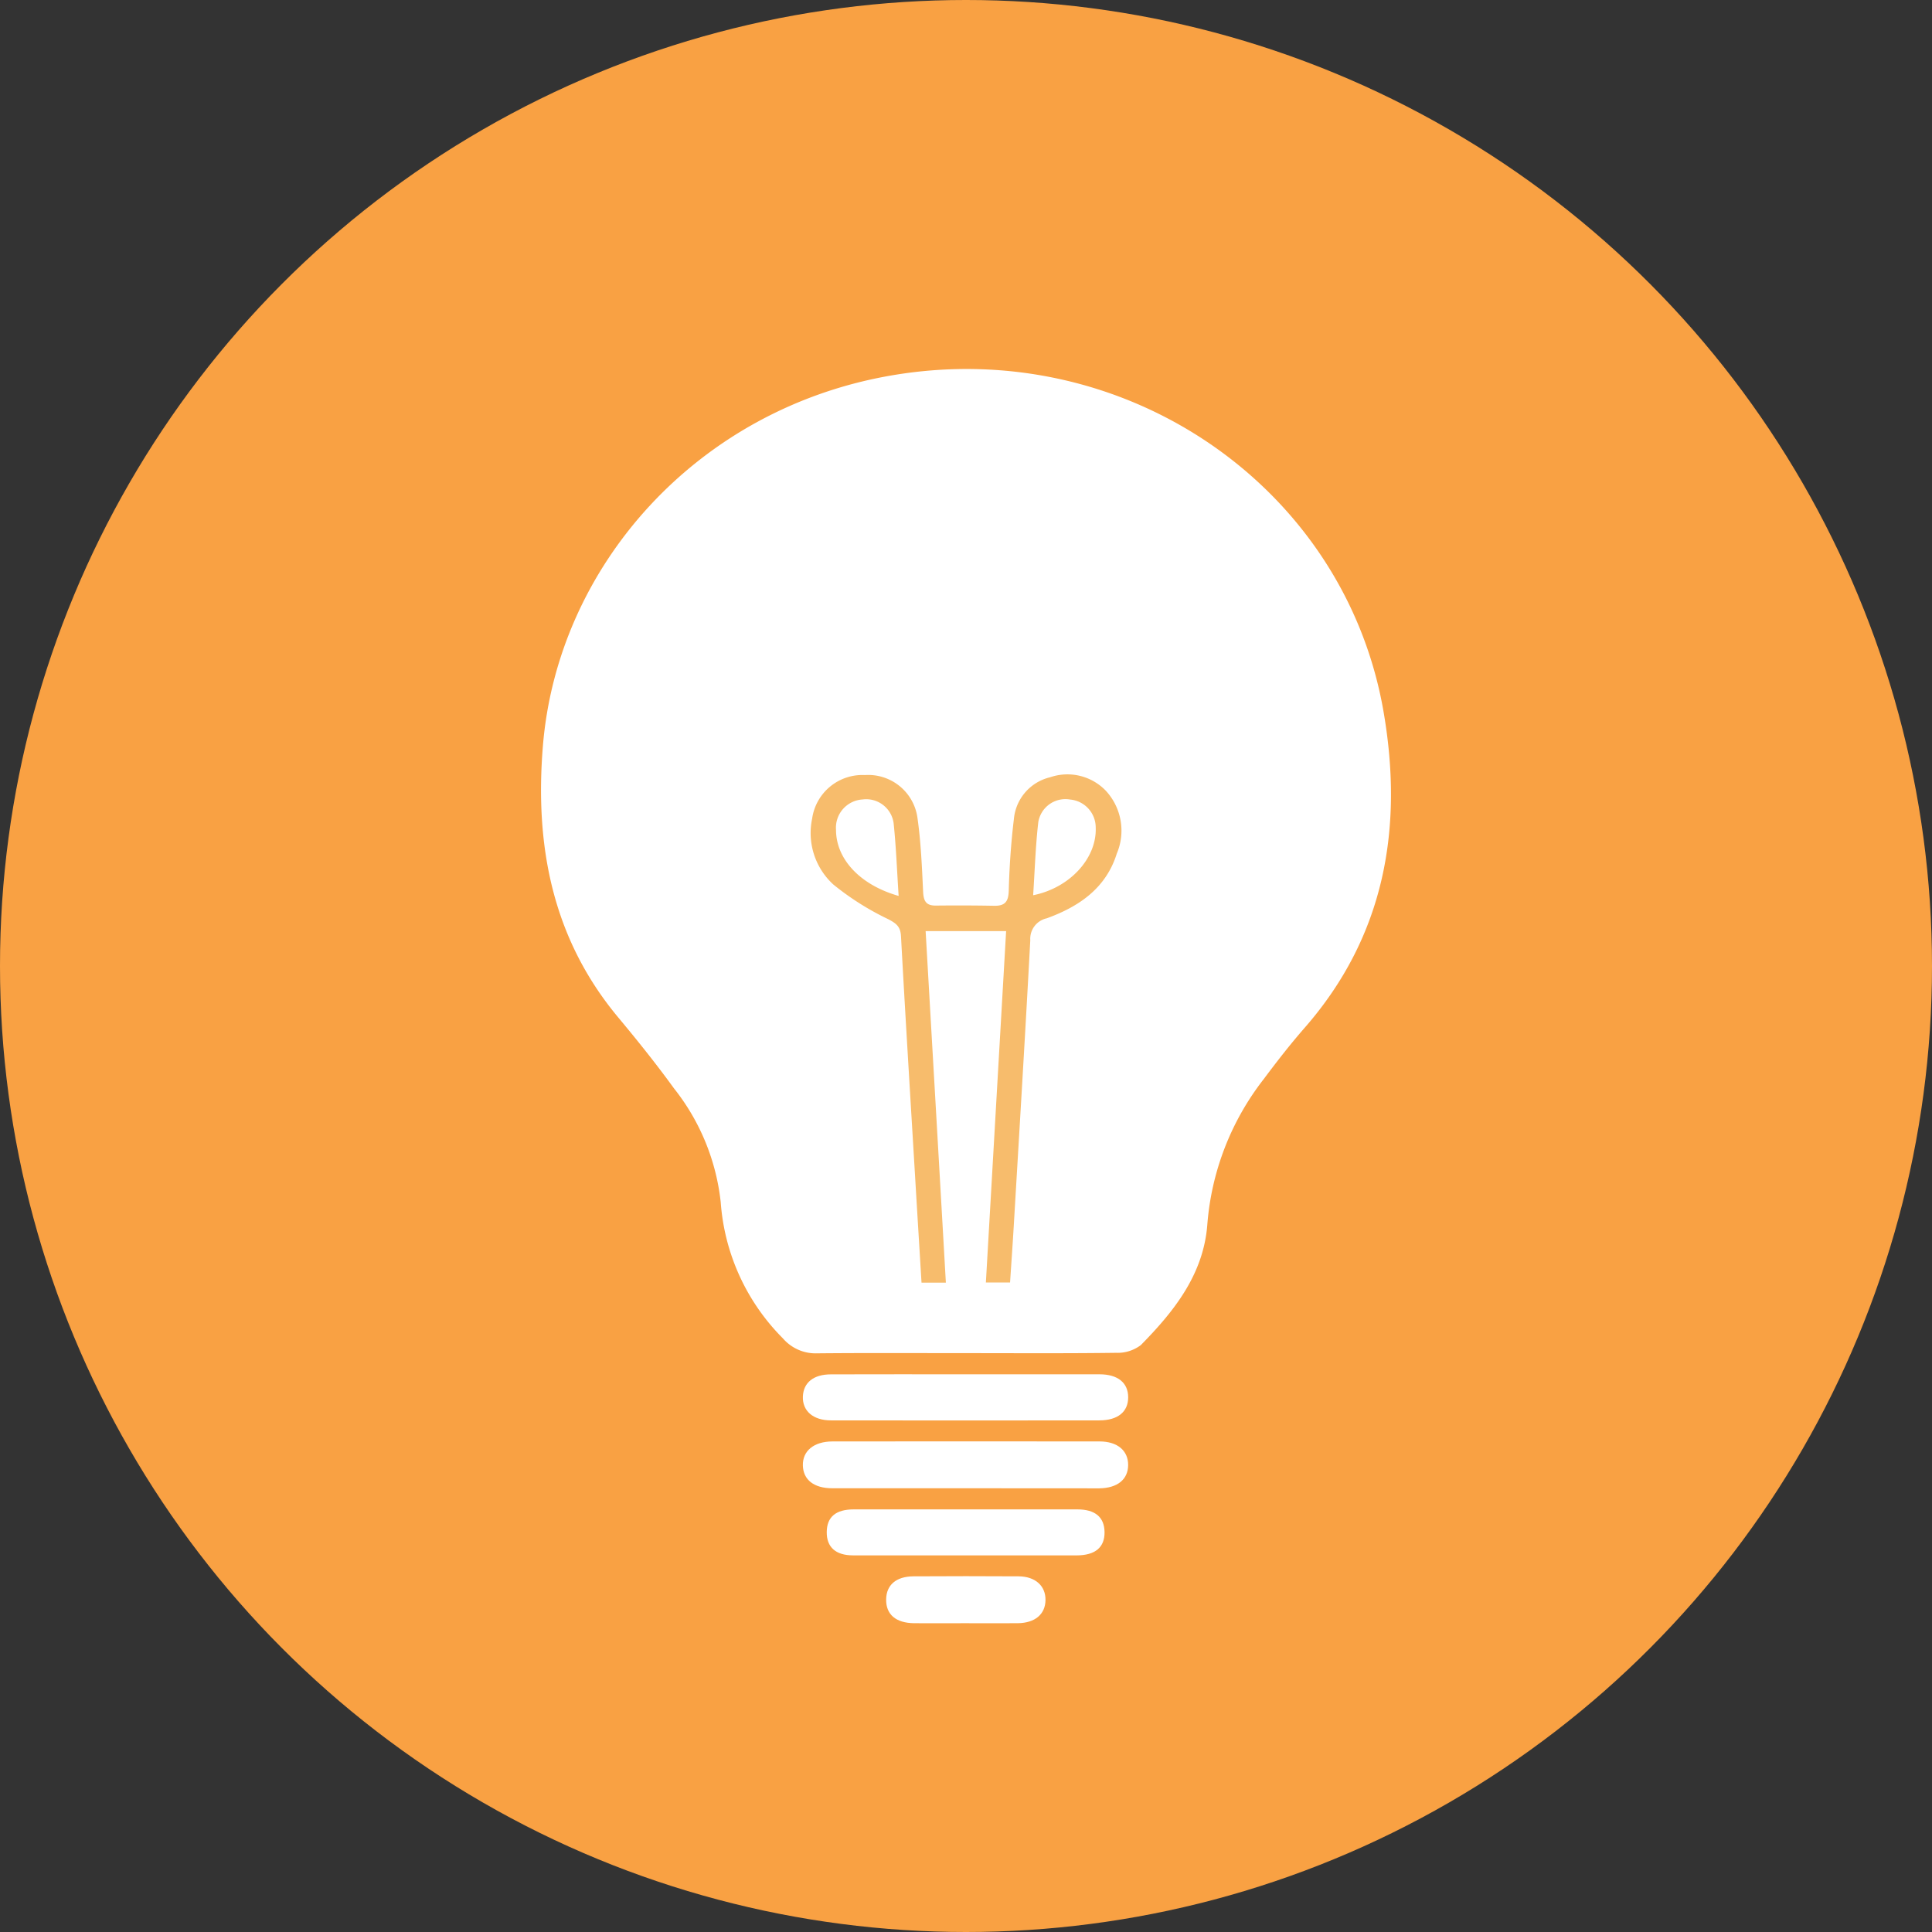 <svg xmlns="http://www.w3.org/2000/svg" width="130.7" height="130.7" viewBox="0 0 130.7 130.7">
  <rect x="0" y="0" width="130.7" height="130.7" fill="#333333" stroke="none"/>
  <g id="Idea_icon" data-name="Idea icon" transform="translate(-1184.724 -250.415)">
    <circle id="Ellipse_74" data-name="Ellipse 74" cx="65.35" cy="65.35" r="65.35" transform="translate(1184.724 250.415)" fill="#f9a143"/>
    <path id="Path_132" data-name="Path 132" d="M1239.017,334.422c-3.353,0-6.707-.02-10.06.013a2.917,2.917,0,0,1-2.315-1.013,14.506,14.506,0,0,1-4.206-9.209,14.972,14.972,0,0,0-3.164-7.705c-1.191-1.643-2.465-3.231-3.765-4.791-4.479-5.364-5.654-11.647-5.1-18.382,1-12.2,10.463-22.826,23.628-25.063,15.773-2.68,30.595,7.54,33.235,22.722,1.362,7.836.12,15.183-5.326,21.413-.98,1.12-1.895,2.3-2.787,3.493a18.285,18.285,0,0,0-3.8,9.793c-.249,3.39-2.241,5.888-4.5,8.184a2.6,2.6,0,0,1-1.677.523C1245.791,334.446,1242.4,334.422,1239.017,334.422Z" transform="translate(11.045 7.533)" fill="#fff"/>
    <path id="Path_133" data-name="Path 133" d="M1233.57,321.672c-2.976,0-5.952,0-8.928,0-1.24,0-1.964-.567-1.994-1.532-.03-.99.74-1.634,2.009-1.636q9.029-.009,18.06,0c1.216,0,1.943.626,1.936,1.6s-.725,1.557-1.952,1.573c-.2,0-.405,0-.609,0Z" transform="translate(16.39 29.424)" fill="#fff"/>
    <path id="Path_134" data-name="Path 134" d="M1233.682,315.331q4.514,0,9.027,0c1.247,0,1.946.573,1.946,1.557s-.7,1.56-1.951,1.561q-9.077.013-18.155,0c-1.214,0-1.937-.647-1.9-1.614.037-.944.723-1.5,1.9-1.5C1227.6,315.325,1230.64,315.331,1233.682,315.331Z" transform="translate(16.39 28.055)" fill="#fff"/>
    <path id="Path_135" data-name="Path 135" d="M1233.171,324.824c-2.538,0-5.076.007-7.614,0-1.183,0-1.793-.561-1.782-1.58s.612-1.53,1.826-1.531q7.564-.006,15.128,0c1.2,0,1.822.524,1.84,1.524.019,1.036-.623,1.585-1.886,1.588C1238.181,324.83,1235.676,324.824,1233.171,324.824Z" transform="translate(16.878 30.812)" fill="#fff"/>
    <path id="Path_136" data-name="Path 136" d="M1231.938,328.049c-1.152,0-2.3.009-3.455,0-1.243-.011-1.916-.59-1.9-1.608.011-.977.673-1.555,1.848-1.563q3.557-.022,7.112,0c1.137.009,1.833.649,1.82,1.607s-.706,1.547-1.865,1.563C1234.309,328.061,1233.124,328.049,1231.938,328.049Z" transform="translate(18.089 32.176)" fill="#fff"/>
    <path id="Path_137" data-name="Path 137" d="M1232.157,321.374h-1.647c-.145-2.4-.291-4.761-.431-7.118-.325-5.439-.662-10.879-.958-16.32-.034-.646-.312-.859-.852-1.146a18.523,18.523,0,0,1-3.727-2.353,4.72,4.72,0,0,1-1.432-4.453,3.433,3.433,0,0,1,3.568-2.949,3.36,3.36,0,0,1,3.549,2.836c.242,1.67.311,3.367.391,5.056.03.624.193.944.859.937,1.315-.013,2.63-.011,3.943.014.73.014.971-.271.991-1.02.044-1.621.153-3.247.349-4.857a3.2,3.2,0,0,1,2.449-2.817,3.6,3.6,0,0,1,3.758.9,3.972,3.972,0,0,1,.753,4.264c-.733,2.352-2.569,3.589-4.735,4.377a1.42,1.42,0,0,0-1.117,1.482c-.348,6.489-.742,12.976-1.126,19.462-.072,1.212-.158,2.422-.242,3.694h-1.636q.683-11.859,1.369-23.77h-5.445C1231.241,305.457,1231.7,313.367,1232.157,321.374Zm5.905-26.209c2.495-.5,4.312-2.516,4.232-4.574a1.9,1.9,0,0,0-1.732-1.9,1.858,1.858,0,0,0-2.154,1.541C1238.222,291.855,1238.172,293.5,1238.062,295.165Zm-9.1.047c-.11-1.679-.169-3.257-.329-4.825a1.872,1.872,0,0,0-2.121-1.7,1.913,1.913,0,0,0-1.786,2.057C1224.728,292.71,1226.338,294.466,1228.964,295.212Z" transform="translate(16.555 15.813)" fill="#f7bc6c"/>
  </g>
</svg>
